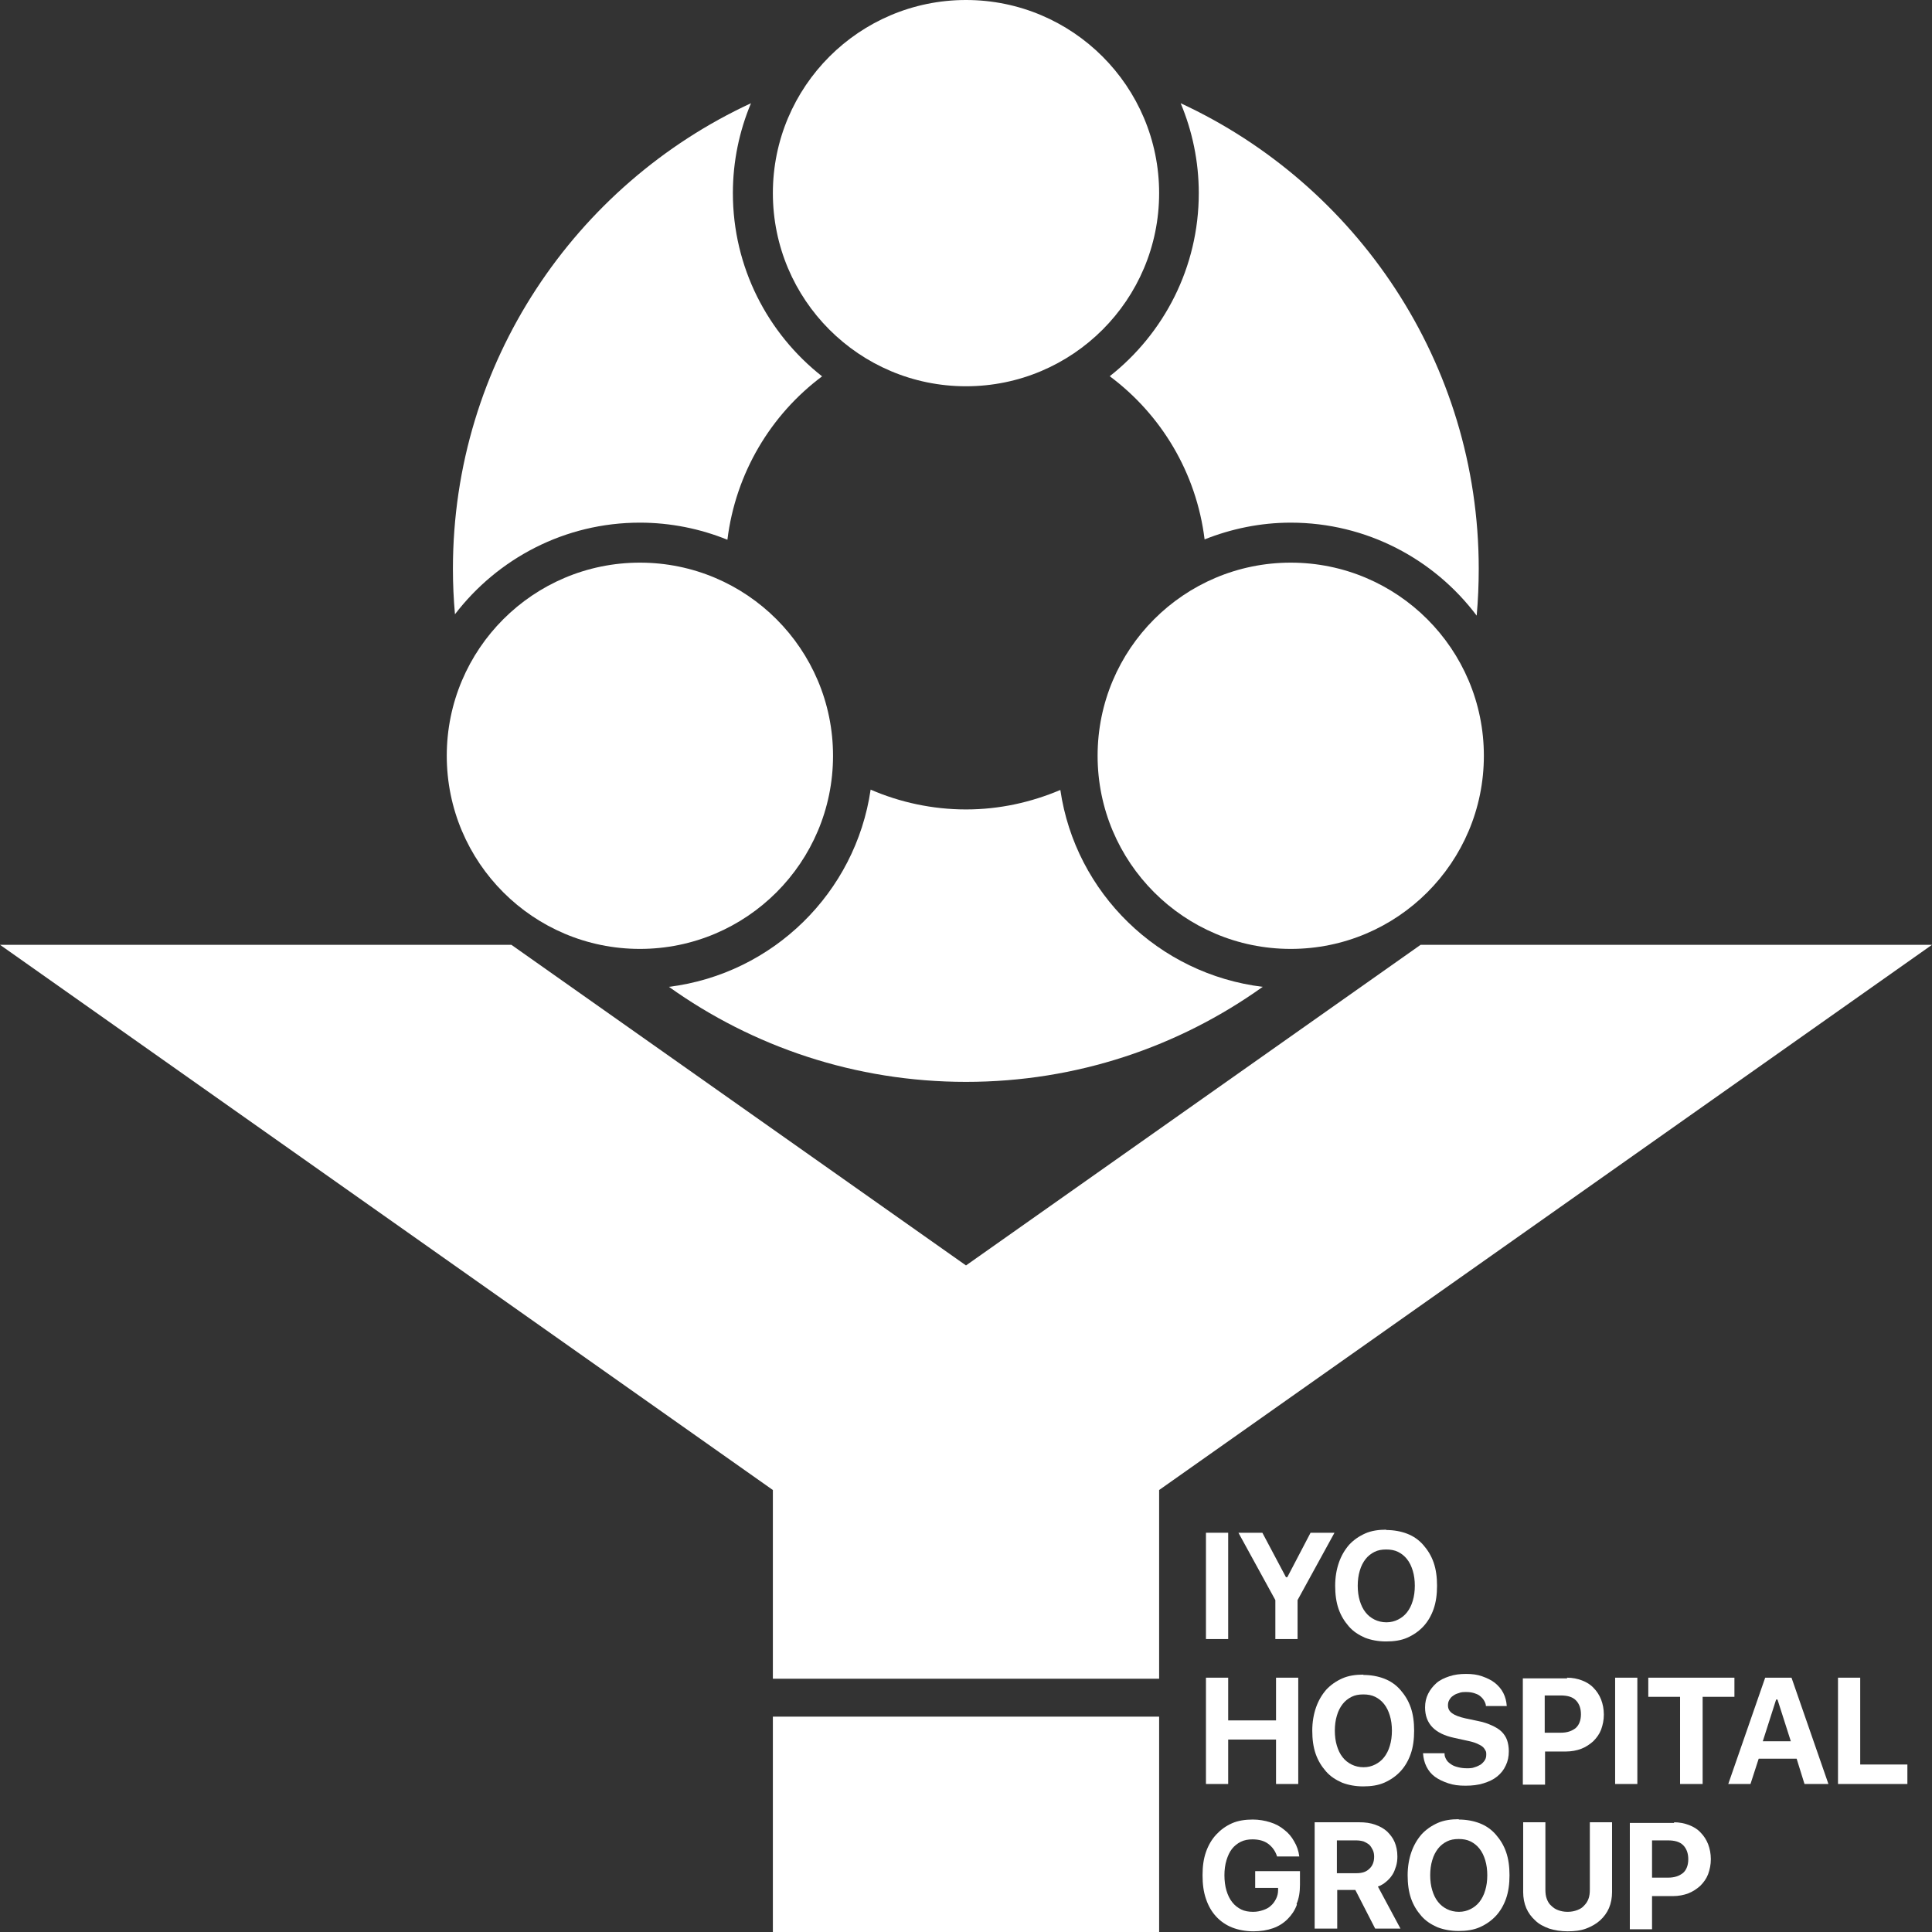 <?xml version="1.0" encoding="UTF-8"?>
<svg xmlns="http://www.w3.org/2000/svg" xmlns:xlink="http://www.w3.org/1999/xlink" id="d" data-name="レイヤー 6" width="56.52" height="56.52" viewBox="0 0 56.52 56.52">
  <rect x="0" y="0" width="56.52" height="56.52" fill="#333333" stroke="none"/>
  <defs>
    <clipPath id="e">
      <rect x="208.68" y="-425.63" width="1494" height="426" style="fill: none; stroke-width: 0px;"></rect>
    </clipPath>
    <clipPath id="f">
      <rect x="-9.32" y="-532.12" width="1713.78" height="964" style="fill: none; stroke: #3fa2ee; stroke-miterlimit: 10;"></rect>
    </clipPath>
  </defs>
  <g>
    <circle cx="28.26" cy="5.65" r="5.65" style="fill: #fff; stroke-width: 0px;"></circle>
    <g>
      <path d="M18.72,15.29c.9,0,1.77.18,2.56.5.24-1.95,1.27-3.66,2.77-4.78-1.59-1.25-2.61-3.19-2.61-5.36,0-.93.19-1.82.53-2.63-5.14,2.38-8.72,7.59-8.72,13.62,0,.45.02.89.06,1.33,1.25-1.63,3.21-2.68,5.41-2.68Z" style="fill: #fff; stroke-width: 0px;"></path>
      <path d="M32.47,11.01c1.5,1.12,2.53,2.82,2.77,4.77.78-.31,1.63-.49,2.52-.49,2.22,0,4.2,1.07,5.44,2.72.04-.45.06-.91.06-1.37,0-6.03-3.58-11.24-8.72-13.62.34.81.53,1.7.53,2.63,0,2.17-1.02,4.11-2.61,5.36Z" style="fill: #fff; stroke-width: 0px;"></path>
      <path d="M31.02,23.11c-.85.36-1.78.57-2.76.57s-1.94-.21-2.79-.58c-.44,3.02-2.86,5.39-5.9,5.77,2.45,1.75,5.45,2.78,8.69,2.78s6.23-1.03,8.68-2.78c-3.04-.37-5.48-2.74-5.92-5.76Z" style="fill: #fff; stroke-width: 0px;"></path>
    </g>
    <circle cx="18.72" cy="22.11" r="5.65" style="fill: #fff; stroke-width: 0px;"></circle>
    <circle cx="37.76" cy="22.11" r="5.65" style="fill: #fff; stroke-width: 0px;"></circle>
    <g>
      <rect x="22.61" y="50.22" width="11.3" height="6.3" style="fill: #fff; stroke-width: 0px;"></rect>
      <polygon points="56.52 27.64 41.56 27.64 28.26 37.02 14.96 27.64 0 27.64 22.61 43.59 22.61 49.11 33.91 49.11 33.91 43.59 56.52 27.64" style="fill: #fff; stroke-width: 0px;"></polygon>
    </g>
    <g>
      <path d="M35.28,47.95v-3.11h.65v3.11h-.65Z" style="fill: #fff; stroke-width: 0px;"></path>
      <path d="M37.31,47.95v-1.14l-1.08-1.97h.7l.69,1.3h.04l.68-1.3h.7l-1.08,1.97v1.14h-.65Z" style="fill: #fff; stroke-width: 0px;"></path>
      <path d="M40.55,44.76c.23,0,.44.04.62.11s.34.18.47.33.23.31.3.51c.07.2.1.43.1.68s-.03.48-.1.68-.17.37-.3.51-.29.25-.47.33c-.18.08-.39.11-.62.11s-.44-.04-.62-.11c-.18-.08-.34-.18-.47-.33s-.23-.31-.3-.51-.1-.43-.1-.68.04-.48.11-.68c.07-.2.17-.37.3-.52.13-.14.29-.25.47-.33s.39-.11.62-.11ZM40.55,45.33c-.13,0-.24.02-.34.07-.1.05-.19.12-.26.21-.07.09-.13.2-.17.34-.04.13-.06.28-.06.44s.02.31.06.44c.04.13.09.24.17.34.07.09.16.16.26.21.1.05.22.08.35.08s.24-.03.34-.08c.1-.05.19-.12.26-.21.07-.09.13-.2.17-.34.04-.13.06-.28.06-.44s-.02-.31-.06-.44c-.04-.13-.09-.24-.17-.34-.07-.09-.16-.16-.26-.21-.1-.05-.22-.07-.34-.07Z" style="fill: #fff; stroke-width: 0px;"></path>
      <path d="M37.33,52.19v-1.3h-1.4v1.3h-.65v-3.11h.65v1.25h1.4v-1.25h.65v3.11h-.65Z" style="fill: #fff; stroke-width: 0px;"></path>
      <path d="M39.88,49c.23,0,.44.04.62.11s.34.18.47.33.23.31.3.51c.07.2.1.43.1.68s-.03.48-.1.68-.17.37-.3.51-.29.25-.47.33c-.18.08-.39.11-.62.11s-.44-.04-.62-.11c-.18-.08-.34-.18-.47-.33s-.23-.31-.3-.51-.1-.43-.1-.68.04-.48.11-.68c.07-.2.17-.37.3-.52.13-.14.29-.25.47-.33s.39-.11.62-.11ZM39.88,49.57c-.13,0-.24.02-.34.07-.1.05-.19.12-.26.21-.07.09-.13.2-.17.34-.04.13-.06.28-.06.44s.02.31.06.44c.04.13.09.24.17.34.07.09.16.16.26.21.1.05.22.08.35.08s.24-.03.34-.08c.1-.05.19-.12.26-.21.07-.09.13-.2.17-.34.04-.13.06-.28.06-.44s-.02-.31-.06-.44c-.04-.13-.09-.24-.17-.34-.07-.09-.16-.16-.26-.21-.1-.05-.22-.07-.34-.07Z" style="fill: #fff; stroke-width: 0px;"></path>
      <path d="M42.26,51.32c0,.06.03.12.06.17.03.05.08.09.14.13.06.04.12.06.2.08.08.02.16.03.25.03.08,0,.16,0,.23-.03.07-.02.13-.05.18-.08.05-.04.09-.08.12-.13.03-.05.04-.1.04-.16,0-.05,0-.09-.03-.13-.02-.04-.05-.08-.09-.11s-.1-.06-.17-.09-.15-.05-.24-.07l-.41-.09c-.56-.12-.85-.41-.85-.89,0-.15.03-.28.09-.4.06-.12.14-.22.24-.31.1-.09.23-.15.38-.2.15-.05.31-.07.49-.07s.33.02.47.07.27.11.37.19c.1.08.19.18.25.3.06.12.09.24.1.38h-.61c0-.06-.03-.12-.06-.17-.03-.05-.07-.09-.12-.13-.05-.04-.11-.06-.17-.08-.07-.02-.14-.03-.22-.03s-.16,0-.22.03c-.07.02-.12.04-.17.08-.05.03-.08.07-.11.12-.03.05-.04.1-.04.16,0,.1.04.17.12.23.08.06.21.11.39.15l.38.08c.16.03.29.08.4.13.11.05.21.11.28.18s.13.16.16.25c.03.09.05.2.05.32,0,.16-.03.3-.09.42-.06.13-.14.23-.25.32-.11.09-.24.15-.4.2-.16.05-.33.07-.53.07s-.35-.02-.5-.07-.28-.11-.39-.19c-.11-.08-.19-.18-.25-.3-.06-.12-.09-.25-.1-.39h.63Z" style="fill: #fff; stroke-width: 0px;"></path>
      <path d="M45.84,49.08c.16,0,.31.03.44.08.13.05.25.12.34.22.09.09.17.21.22.34.05.13.08.28.08.44s-.03.3-.08.44c-.05.13-.13.24-.23.34-.1.09-.22.17-.35.22s-.29.08-.45.08h-.61v.97h-.65v-3.11h1.3ZM45.19,50.69h.47c.19,0,.33-.05.44-.14.1-.09.15-.23.15-.4s-.05-.31-.15-.41-.25-.14-.44-.14h-.47v1.08Z" style="fill: #fff; stroke-width: 0px;"></path>
      <path d="M47.25,52.19v-3.11h.65v3.11h-.65Z" style="fill: #fff; stroke-width: 0px;"></path>
      <path d="M49.15,52.19v-2.55h-.93v-.56h2.52v.56h-.93v2.55h-.65Z" style="fill: #fff; stroke-width: 0px;"></path>
      <path d="M52.54,51.45h-1.09l-.24.74h-.65l1.08-3.11h.77l1.08,3.11h-.7l-.23-.74ZM51.58,50.94h.81l-.39-1.22h-.04l-.39,1.22Z" style="fill: #fff; stroke-width: 0px;"></path>
      <path d="M55.81,52.19h-2.04v-3.11h.65v2.54h1.38v.57Z" style="fill: #fff; stroke-width: 0px;"></path>
      <path d="M37.94,55.72c-.06.17-.16.31-.27.42-.12.12-.26.21-.43.27-.17.06-.36.09-.57.09-.23,0-.44-.04-.62-.11s-.34-.18-.47-.32c-.13-.14-.23-.31-.3-.52-.07-.2-.1-.43-.1-.69s.03-.48.1-.68c.07-.2.17-.37.3-.51s.28-.25.46-.33.39-.11.61-.11c.18,0,.35.03.51.08.16.05.29.12.41.22.12.09.22.21.29.34.08.13.13.28.15.44h-.65c-.05-.16-.14-.28-.26-.37-.12-.09-.28-.13-.46-.13-.12,0-.24.02-.34.07-.1.05-.19.12-.26.21s-.12.2-.16.33c-.04.13-.06.28-.06.44s.02.32.06.45c.04.13.09.24.17.34.07.09.16.16.26.21.1.05.22.07.35.07.11,0,.2-.02.29-.05.09-.03.17-.07.23-.13.06-.05.11-.12.15-.2s.06-.16.06-.26v-.06s-.67,0-.67,0v-.49h1.31v.4c0,.21-.03.4-.1.56Z" style="fill: #fff; stroke-width: 0px;"></path>
      <path d="M39.11,56.42h-.65v-3.11h1.31c.17,0,.32.02.46.07s.25.11.35.2c.09.09.17.19.22.31.05.12.08.26.08.42,0,.1-.01.19-.04.29-.03.09-.06.18-.11.25-.05.08-.11.14-.18.2s-.15.11-.24.14l.66,1.23h-.74l-.58-1.13h-.53v1.13ZM39.11,54.8h.57c.17,0,.29-.04.38-.13.09-.08.14-.2.14-.35,0-.07-.01-.14-.04-.2s-.06-.11-.1-.15c-.05-.04-.1-.07-.17-.1-.07-.02-.14-.03-.22-.03h-.56v.96Z" style="fill: #fff; stroke-width: 0px;"></path>
      <path d="M42.67,53.23c.23,0,.44.04.62.11s.34.18.47.33.23.31.3.51c.07.2.1.43.1.68s-.03.48-.1.68-.17.37-.3.51-.29.25-.47.33c-.18.08-.39.11-.62.11s-.44-.04-.62-.11c-.18-.08-.34-.18-.47-.33s-.23-.31-.3-.51-.1-.43-.1-.68.04-.48.11-.68c.07-.2.17-.37.3-.52.13-.14.29-.25.47-.33s.39-.11.62-.11ZM42.67,53.8c-.13,0-.24.02-.34.07-.1.05-.19.12-.26.21-.07.09-.13.2-.17.34-.04.13-.06.28-.06.44s.02.31.06.44c.04.13.09.24.17.34.07.09.16.16.26.21.1.05.22.08.35.08s.24-.03.34-.08c.1-.05.19-.12.26-.21.07-.09.13-.2.17-.34.04-.13.06-.28.06-.44s-.02-.31-.06-.44c-.04-.13-.09-.24-.17-.34-.07-.09-.16-.16-.26-.21-.1-.05-.22-.07-.34-.07Z" style="fill: #fff; stroke-width: 0px;"></path>
      <path d="M45.21,55.28c0,.1.01.19.04.27.03.08.07.15.13.2.06.06.12.1.2.13.08.03.17.05.28.05s.2-.02.28-.05c.08-.03.15-.07.2-.13.06-.06.1-.12.13-.2.03-.08.04-.17.04-.27v-1.97h.65v2.04c0,.17-.03.33-.09.47-.06.14-.15.26-.26.36-.11.1-.25.18-.41.24-.16.06-.34.08-.54.08s-.38-.03-.54-.08c-.16-.06-.3-.13-.41-.24-.11-.1-.2-.22-.26-.36-.06-.14-.09-.3-.09-.47v-2.04h.65v1.97Z" style="fill: #fff; stroke-width: 0px;"></path>
      <path d="M48.97,53.31c.16,0,.31.03.44.08.13.05.25.12.34.22.09.09.17.21.22.34.05.13.08.28.08.44s-.03.3-.08.44c-.05.13-.13.24-.23.34-.1.09-.22.17-.35.22s-.29.08-.45.08h-.61v.97h-.65v-3.11h1.3ZM48.33,54.93h.47c.19,0,.33-.05.44-.14.1-.09.15-.23.15-.4s-.05-.31-.15-.41-.25-.14-.44-.14h-.47v1.08Z" style="fill: #fff; stroke-width: 0px;"></path>
    </g>
  </g>
</svg>
